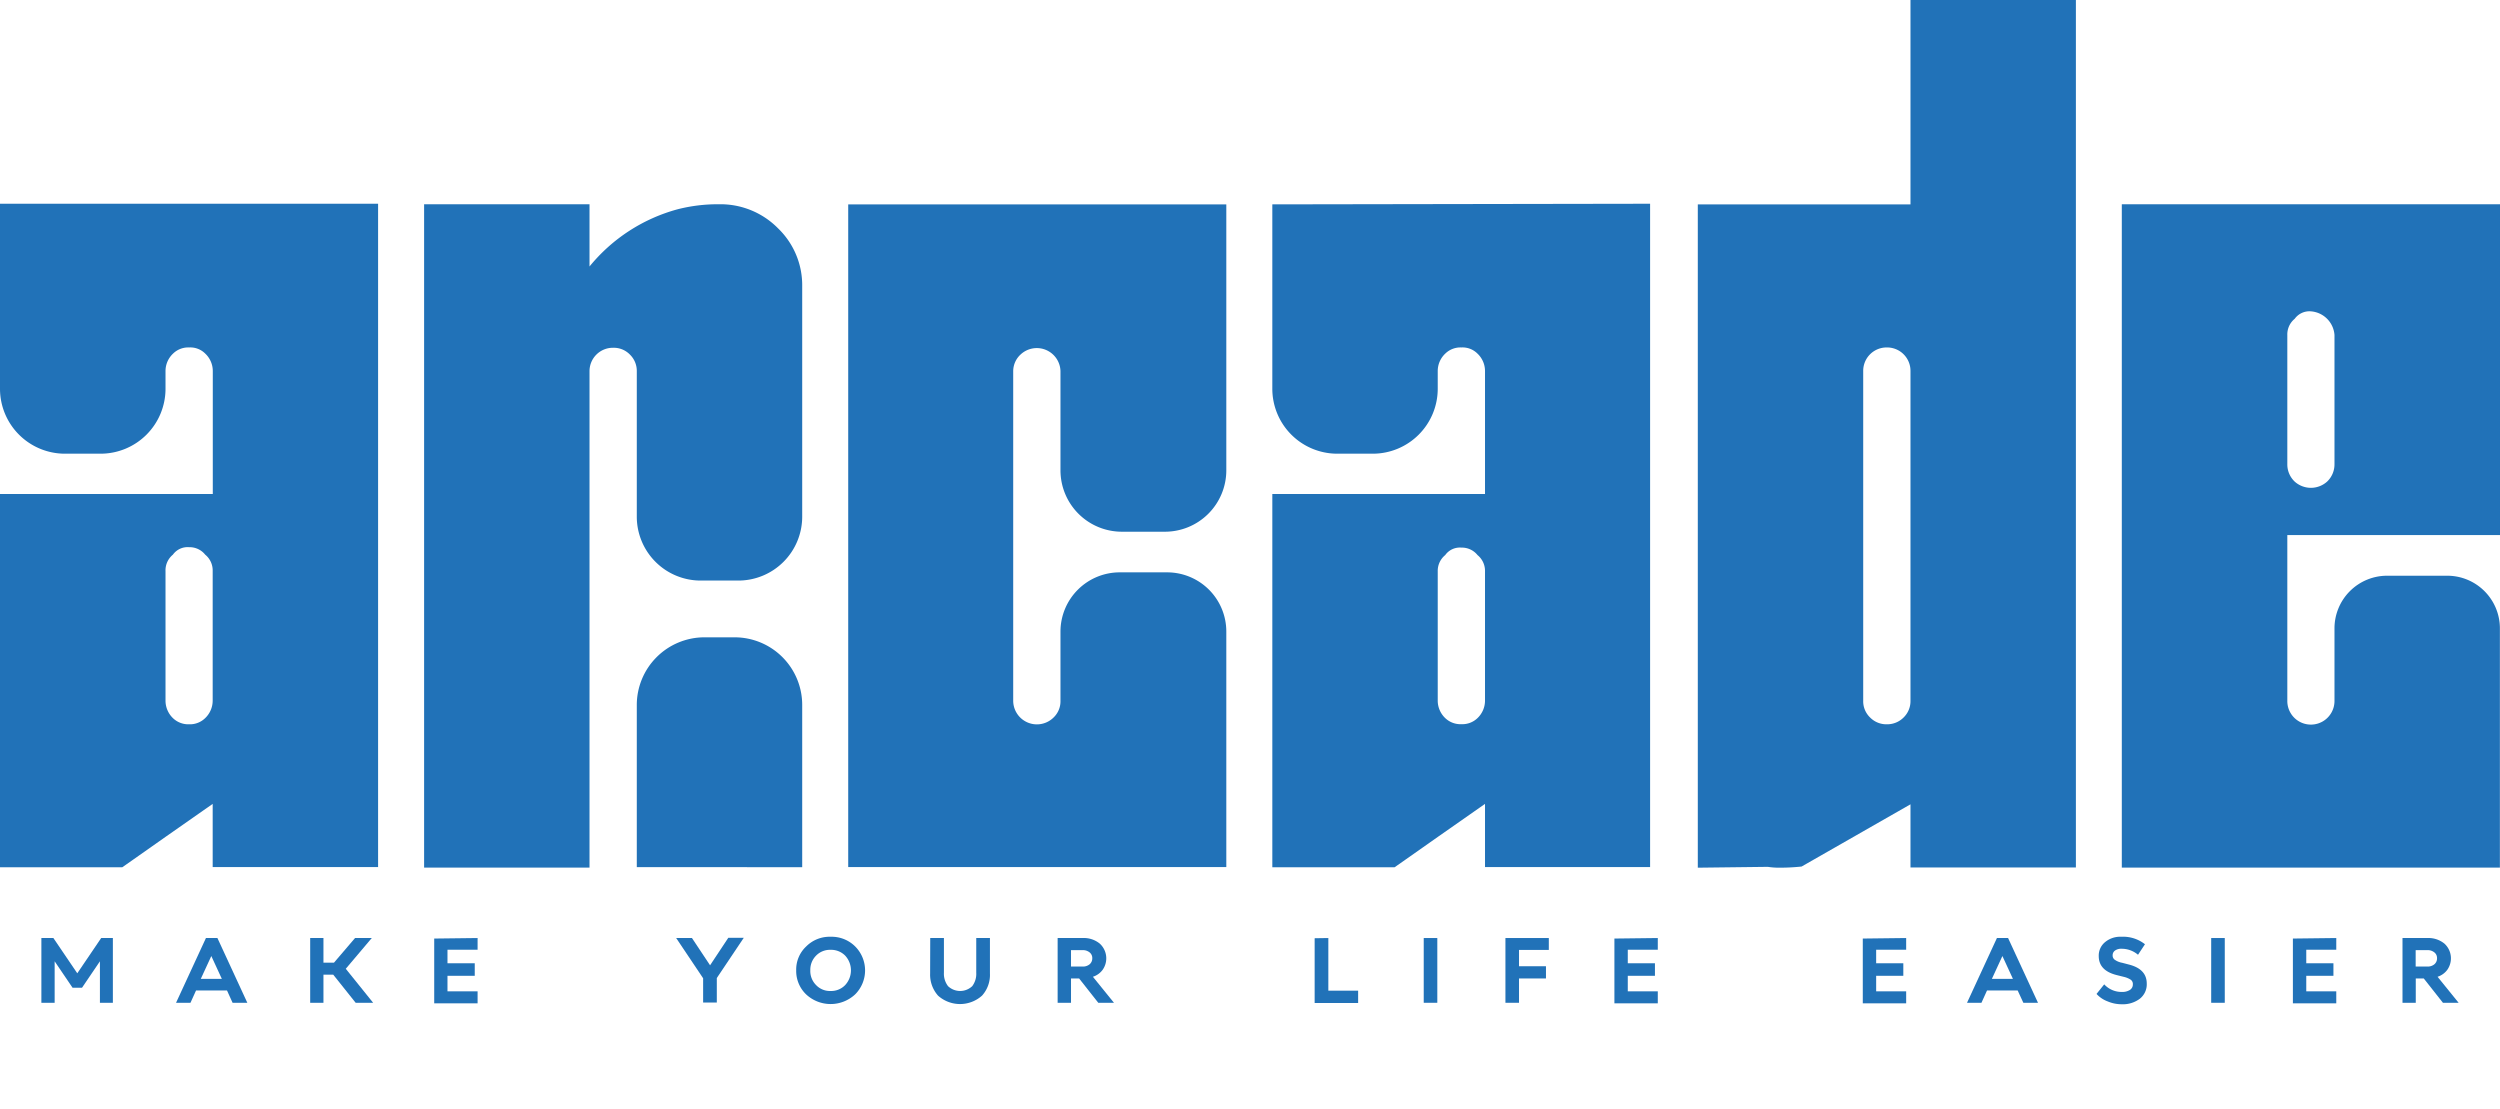 <svg xmlns="http://www.w3.org/2000/svg" viewBox="0 10 237.44 105.36">
    <path
        d="M11.35,121.41l2.27,3.35,2.27-3.35H17v6.15H15.77v-3.94l-1.7,2.51h-.9l-1.7-2.51v3.94H10.21v-6.15Z"
        transform="translate(-6.28 -22.32)" style="fill:#2172B8" />
    <path
        d="M25.84,121.41h1.09l2.84,6.15h-1.4l-.53-1.17H24.9l-.53,1.17H23Zm1.51,3.88-1-2.17-1,2.17Z"
        transform="translate(-6.28 -22.32)" style="fill:#2172B8" />
    <path
        d="M35.74,127.56v-6.15H37v2.34H38l2-2.34h1.59l-2.47,2.92,2.6,3.23H40.06l-2.13-2.67H37v2.67Z"
        transform="translate(-6.28 -22.32)" style="fill:#2172B8" />
    <path d="M51.64,121.41v1.11H48.78v1.29h2.59V125H48.78v1.47h2.86v1.14H47.52v-6.15Z"
        transform="translate(-6.28 -22.32)" style="fill:#2172B8" />
    <path d="M70.5,121.41H72L73.72,124l1.73-2.61h1.47l-2.56,3.82v2.33h-1.3v-2.31Z"
        transform="translate(-6.28 -22.32)" style="fill:#2172B8" />
    <path
        d="M82.84,122.22a3.13,3.13,0,0,1,2.33-.93,3.17,3.17,0,0,1,2.34.93,3.22,3.22,0,0,1,0,4.53,3.41,3.41,0,0,1-4.68,0,3.08,3.08,0,0,1-.93-2.27A3,3,0,0,1,82.84,122.22Zm.4,2.26a1.88,1.88,0,0,0,.55,1.4,1.81,1.81,0,0,0,1.38.56,1.84,1.84,0,0,0,1.38-.56,2.06,2.06,0,0,0,0-2.8,1.87,1.87,0,0,0-1.38-.55,1.84,1.84,0,0,0-1.38.55A1.9,1.9,0,0,0,83.24,124.48Z"
        transform="translate(-6.28 -22.32)" style="fill:#2172B8" />
    <path
        d="M94.63,121.41h1.3v3.29a1.94,1.94,0,0,0,.39,1.28,1.67,1.67,0,0,0,2.3,0A1.94,1.94,0,0,0,99,124.7v-3.29h1.3v3.37a2.94,2.94,0,0,1-.75,2.1,3.13,3.13,0,0,1-4.18,0,3,3,0,0,1-.75-2.1Z"
        transform="translate(-6.28 -22.32)" style="fill:#2172B8" />
    <path
        d="M109.1,121.41a2.39,2.39,0,0,1,1.63.53,1.89,1.89,0,0,1,.28,2.48,1.85,1.85,0,0,1-.93.67l2,2.47h-1.49l-1.82-2.31H108v2.31h-1.27v-6.15ZM108,124.12h1.1a1,1,0,0,0,.66-.21.73.73,0,0,0,.26-.57.68.68,0,0,0-.26-.57,1,1,0,0,0-.66-.21H108Z"
        transform="translate(-6.28 -22.32)" style="fill:#2172B8" />
    <path d="M132.44,121.41v5h2.83v1.17h-4.13v-6.15Z" transform="translate(-6.28 -22.32)"
        style="fill:#2172B8" />
    <path d="M142.79,127.56H141.5v-6.15h1.29Z" transform="translate(-6.28 -22.32)"
        style="fill:#2172B8" />
    <path d="M149.26,121.41h4.12v1.13h-2.83v1.55h2.56v1.16h-2.56v2.31h-1.29Z"
        transform="translate(-6.28 -22.32)" style="fill:#2172B8" />
    <path d="M163.73,121.41v1.11h-2.85v1.29h2.58V125h-2.58v1.47h2.85v1.14h-4.12v-6.15Z"
        transform="translate(-6.28 -22.32)" style="fill:#2172B8" />
    <path d="M187.32,121.41v1.11h-2.85v1.29h2.58V125h-2.58v1.47h2.85v1.14H183.2v-6.15Z"
        transform="translate(-6.28 -22.32)" style="fill:#2172B8" />
    <path
        d="M195.94,121.41H197l2.84,6.15h-1.39l-.54-1.17H195l-.53,1.17H193.1Zm1.52,3.88-1-2.17-1,2.17Z"
        transform="translate(-6.28 -22.32)" style="fill:#2172B8" />
    <path
        d="M206.13,125.81a2.23,2.23,0,0,0,1.67.72,1.35,1.35,0,0,0,.77-.19.61.61,0,0,0,.28-.53.5.5,0,0,0-.2-.44,2.13,2.13,0,0,0-.69-.28l-.68-.17c-1.11-.29-1.67-.88-1.67-1.8a1.65,1.65,0,0,1,.6-1.32,2.24,2.24,0,0,1,1.53-.51A3.36,3.36,0,0,1,210,122l-.66,1a2.38,2.38,0,0,0-1.56-.57,1,1,0,0,0-.61.16.54.54,0,0,0-.24.46.49.49,0,0,0,.21.43,1.76,1.76,0,0,0,.69.28l.65.17c1.13.29,1.69.89,1.69,1.81a1.74,1.74,0,0,1-.65,1.43,2.68,2.68,0,0,1-1.74.53,3.39,3.39,0,0,1-1.32-.27,2.71,2.71,0,0,1-1.06-.71Z"
        transform="translate(-6.28 -22.32)" style="fill:#2172B8" />
    <path d="M217.58,127.56h-1.29v-6.15h1.29Z" transform="translate(-6.28 -22.32)"
        style="fill:#2172B8" />
    <path d="M228.17,121.41v1.11h-2.85v1.29h2.58V125h-2.58v1.47h2.85v1.14h-4.12v-6.15Z"
        transform="translate(-6.28 -22.32)" style="fill:#2172B8" />
    <path
        d="M236.81,121.41a2.41,2.41,0,0,1,1.63.53,1.89,1.89,0,0,1,.28,2.48,1.85,1.85,0,0,1-.93.67l2,2.47h-1.49l-1.82-2.31h-.76v2.31h-1.26v-6.15Zm-1.1,2.71h1.11a1,1,0,0,0,.66-.21.73.73,0,0,0,.26-.57.68.68,0,0,0-.26-.57,1,1,0,0,0-.66-.21h-1.11Z"
        transform="translate(-6.28 -22.32)" style="fill:#2172B8" />
    <path
        d="M6.28,69.24a6.17,6.17,0,0,0,6.17,6.17h3.37A6.17,6.17,0,0,0,22,69.24h0V67.56a2.27,2.27,0,0,1,.71-1.65,2.06,2.06,0,0,1,1.54-.59,2,2,0,0,1,1.53.59,2.27,2.27,0,0,1,.71,1.65V79.24H6.28v35.45H17.89l1.1-.77,3-2.11,4.49-3.14v6H42.19v-63H6.28Zm20.2,29.62a2.3,2.3,0,0,1-.71,1.66,2.07,2.07,0,0,1-1.53.59,2.1,2.1,0,0,1-1.54-.59A2.3,2.3,0,0,1,22,98.86V86.58A1.93,1.93,0,0,1,22.7,85a1.72,1.72,0,0,1,1.54-.71,1.9,1.9,0,0,1,1.53.71,1.93,1.93,0,0,1,.71,1.54Z"
        transform="translate(-6.28 -22.32)" style="fill:#2172B8" />
    <path
        d="M66.76,67.56A2.16,2.16,0,0,0,66.11,66a2.13,2.13,0,0,0-1.59-.65,2.22,2.22,0,0,0-2.25,2.24v47.13H46.56v-63H62.27v5.91a16.31,16.31,0,0,1,8.39-5.44,15.33,15.33,0,0,1,3.9-.47A7.67,7.67,0,0,1,80.17,54a7.5,7.5,0,0,1,2.3,5.5V81.39a6.07,6.07,0,0,1-6.07,6.07H72.83a6.07,6.07,0,0,1-6.07-6.07v-11h0Zm9.29,25.29H73.18a6.43,6.43,0,0,0-6.42,6.43v15.4H82.47V99.28A6.42,6.42,0,0,0,76.05,92.85Z"
        transform="translate(-6.28 -22.32)" style="fill:#2172B8" />
    <path
        d="M122.75,51.73H86.84V69.67h0V96.74h0v17.93h35.91V92.31a5.62,5.62,0,0,0-5.62-5.63h-4.46A5.63,5.63,0,0,0,107,92.31v6.56a2.13,2.13,0,0,1-.65,1.59,2.25,2.25,0,0,1-3.84-1.59V67.56A2.16,2.16,0,0,1,103.2,66,2.25,2.25,0,0,1,107,67.56V77a5.83,5.83,0,0,0,5.83,5.82h4.06A5.83,5.83,0,0,0,122.75,77V51.73Z"
        transform="translate(-6.28 -22.32)" style="fill:#2172B8" />
    <path
        d="M127.12,51.73V69.24a6.17,6.17,0,0,0,6.17,6.17h3.37a6.17,6.17,0,0,0,6.17-6.17V67.56a2.27,2.27,0,0,1,.71-1.65,2.06,2.06,0,0,1,1.54-.59,2,2,0,0,1,1.53.59,2.27,2.27,0,0,1,.71,1.65V79.24h-20.2v35.45h11.61l1.1-.77,3-2.11,4.49-3.14v6H163v-63Zm20.2,47.13a2.29,2.29,0,0,1-.71,1.66,2.07,2.07,0,0,1-1.53.58,2.09,2.09,0,0,1-1.54-.58,2.29,2.29,0,0,1-.71-1.66V86.58a1.93,1.93,0,0,1,.71-1.54,1.71,1.71,0,0,1,1.54-.71,1.9,1.9,0,0,1,1.53.71,1.93,1.93,0,0,1,.71,1.54Z"
        transform="translate(-6.28 -22.32)" style="fill:#2172B8" />
    <path
        d="M187.73,51.73h-20.2v63l6.65-.08a7.12,7.12,0,0,0,1.14.08,19.9,19.9,0,0,0,2.07-.11l10.34-5.91v6h15.71V22.32H187.73Zm0,47.14a2.16,2.16,0,0,1-.65,1.59,2.19,2.19,0,0,1-1.6.65,2.16,2.16,0,0,1-1.59-.65,2.13,2.13,0,0,1-.65-1.59V67.56a2.22,2.22,0,0,1,2.24-2.24,2.22,2.22,0,0,1,2.25,2.24Z"
        transform="translate(-6.28 -22.32)" style="fill:#2172B8" />
    <path
        d="M243.72,83.14V51.72H207.8v63h35.91V92a5,5,0,0,0-5-5H233a5,5,0,0,0-5,5v6.9a2.24,2.24,0,1,1-4.48,0V83.14Zm-20.2-19a1.92,1.92,0,0,1,.7-1.54,1.73,1.73,0,0,1,1.54-.71A2.43,2.43,0,0,1,228,64.13V76.41a2.25,2.25,0,0,1-.7,1.65,2.3,2.3,0,0,1-3.08,0,2.25,2.25,0,0,1-.7-1.65Z"
        transform="translate(-6.28 -22.32)" style="fill:#2172B8" />
</svg>
